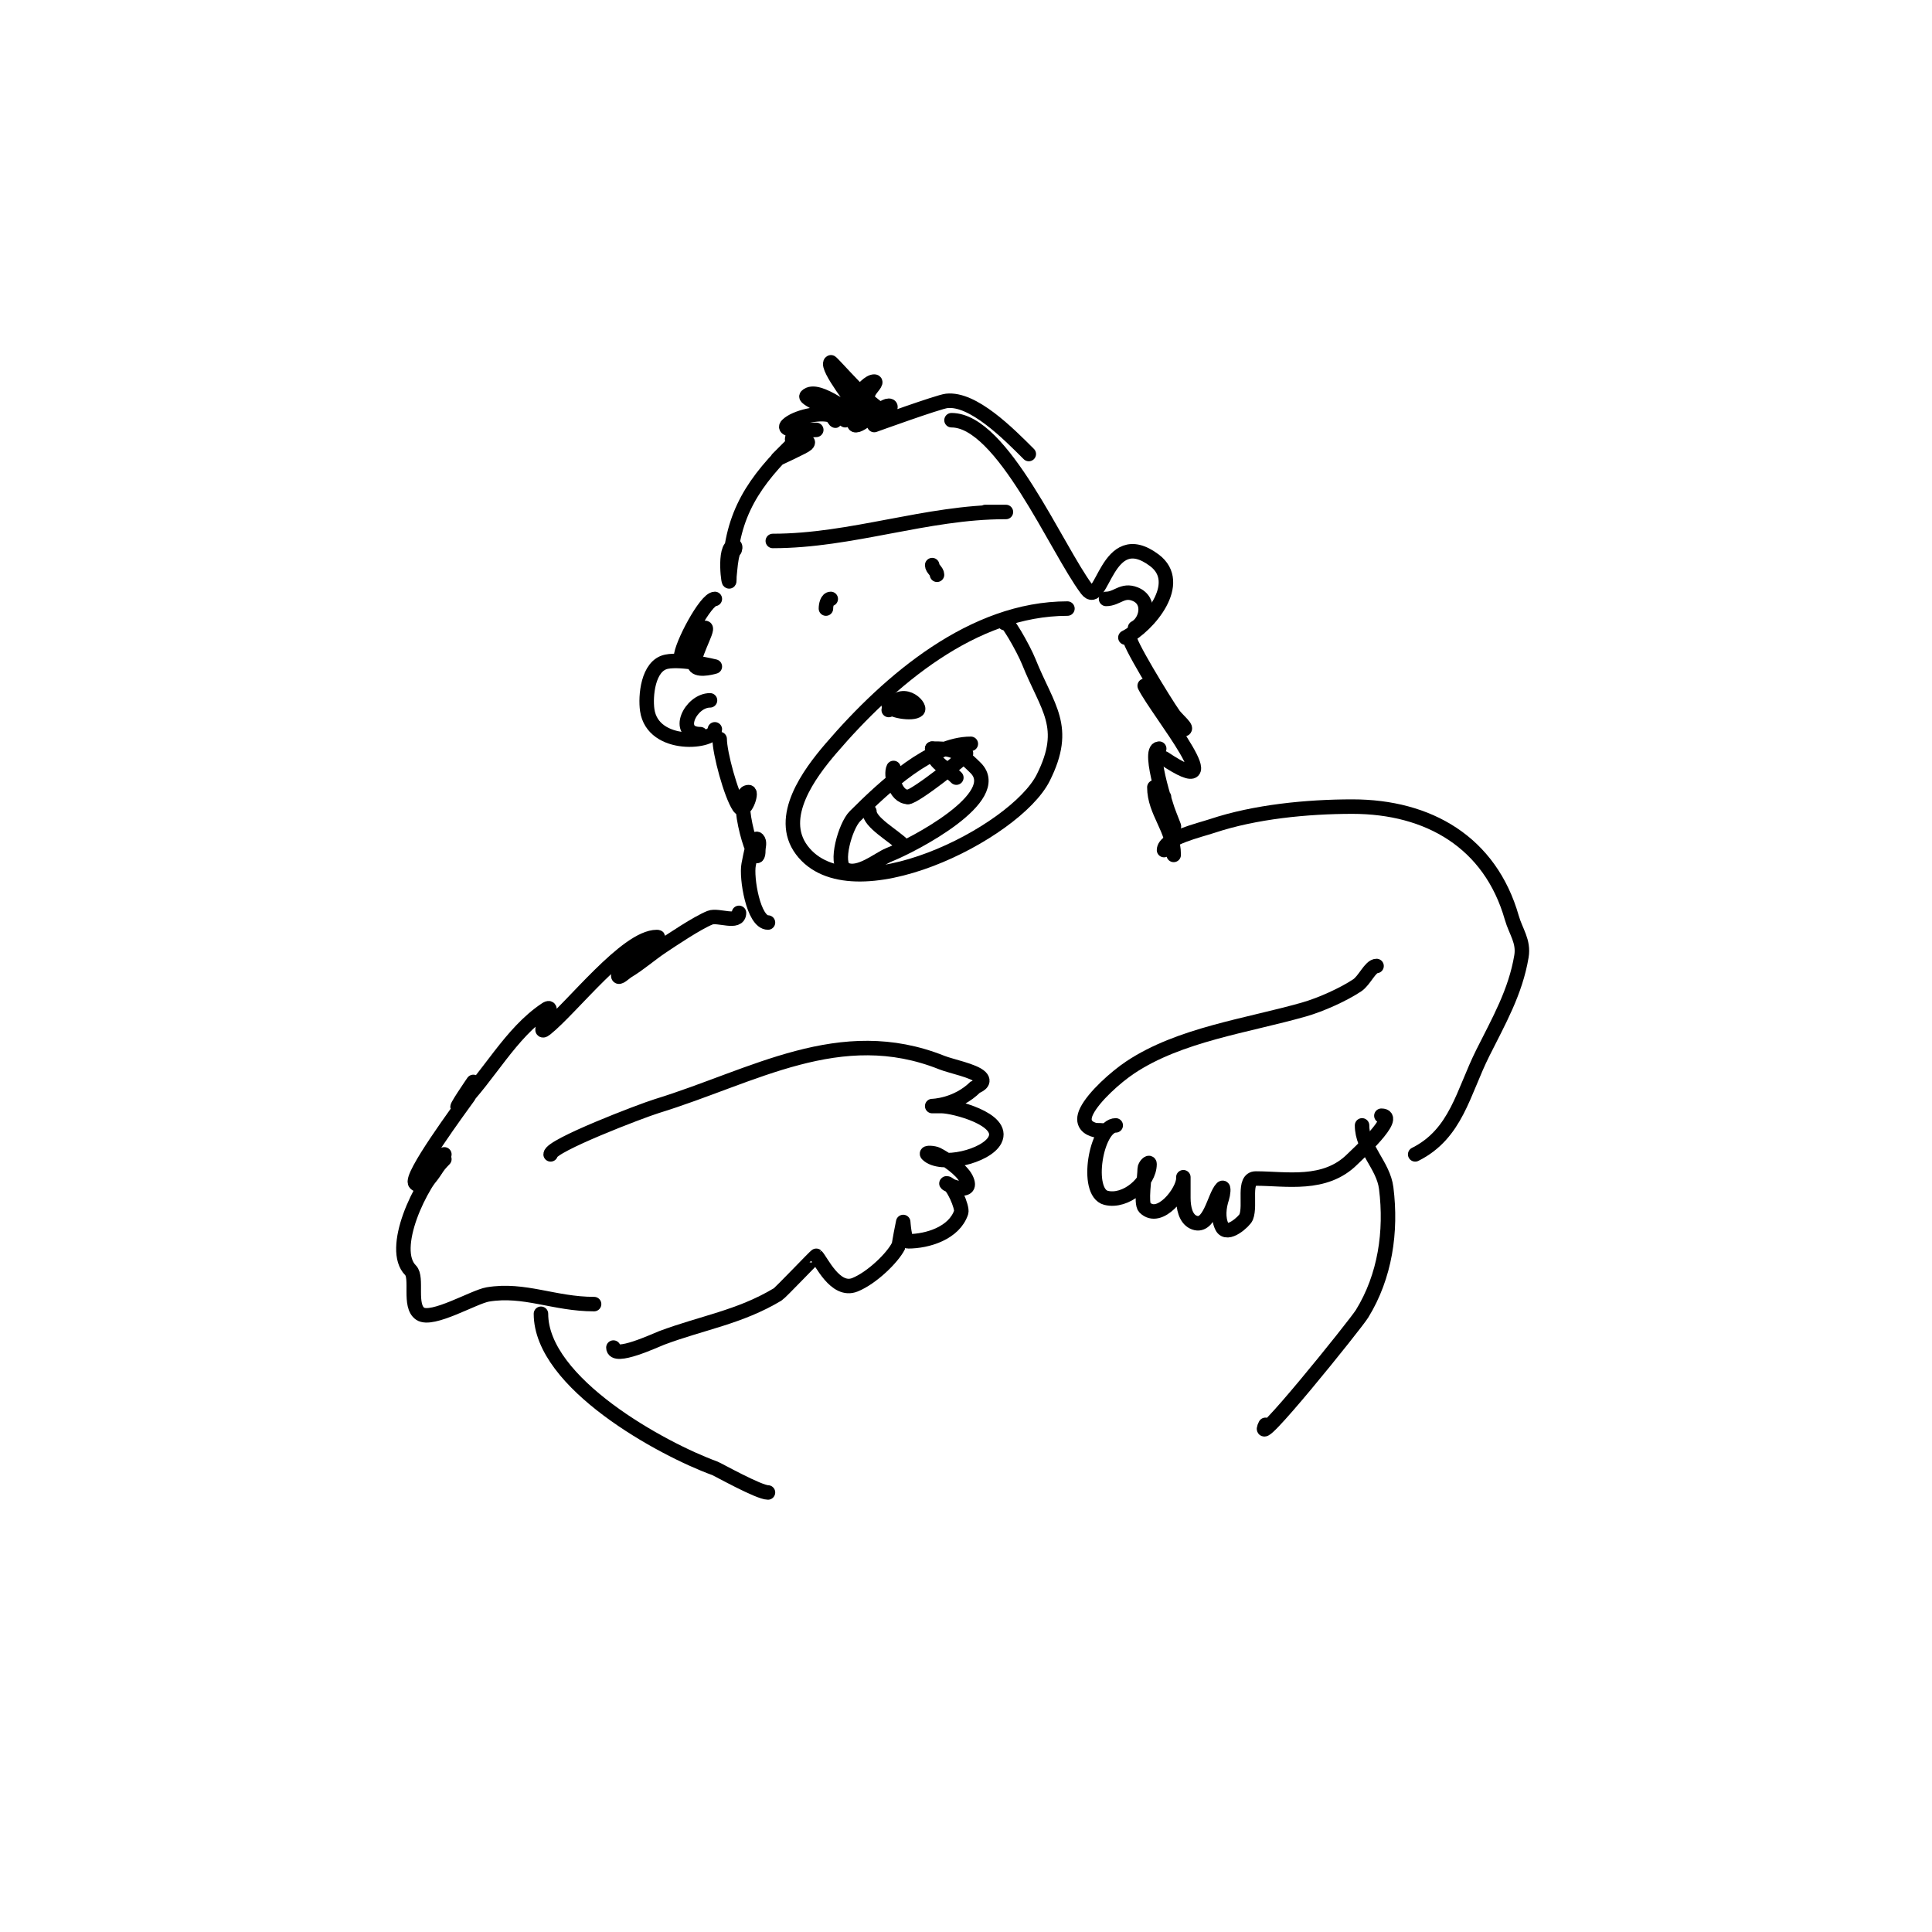 <svg viewBox='0 0 400 400' version='1.1' xmlns='http://www.w3.org/2000/svg' xmlns:xlink='http://www.w3.org/1999/xlink'><g fill='none' stroke='#000000' stroke-width='3' stroke-linecap='round' stroke-linejoin='round'><path d='M183,85c-2.207,0 -10.812,-10.188 -11,-10c-1.042,1.042 5.437,9.297 6,10c0.466,0.582 1.707,2.236 1,2c-2.176,-0.725 -9.709,-7.291 -12,-5c-0.576,0.576 6,2.986 6,5c0,0.471 -0.553,-0.851 -1,-1c-2.311,-0.77 -7.346,0.346 -9,2c-1.552,1.552 6,1 6,1c0,0 -5,-0.183 -5,2c0,1.142 4.331,-0.331 3,1c-0.431,0.431 -6,3 -6,3c0,0 4.95,-4.95 2,-2c-8.022,8.022 -12,15.049 -12,27c0,2.357 -1.357,-7 1,-7c0.333,0 0.236,0.764 0,1c-0.942,0.942 -1,8.26 -1,4'/><path d='M160,112c16.33,0 31.871,-6 48,-6c1.333,0 -2.667,0 -4,0'/><path d='M171,122'/><path d='M193,117c0,0.745 1,1.255 1,2'/><path d='M172,124c-0.745,0 -1,1.255 -1,2'/><path d='M175,87c0,-1.884 4.067,-8 6,-8c0.745,0 -0.667,1.333 -1,2c-0.516,1.032 -3.861,6.569 -3,7c1.074,0.537 5.535,-4 7,-4c1.667,0 -3,4 -3,4c0,0 13.272,-4.808 15,-5c5.464,-0.607 12.751,6.751 17,11'/><path d='M221,126c-19.547,0 -36.858,14.835 -49,29c-4.414,5.15 -11.127,14.164 -6,21c10.158,13.544 44.208,-3.417 50,-15c5.299,-10.598 0.858,-14.354 -3,-24c-1.076,-2.69 -5,-9.63 -5,-8'/><path d='M201,154c-8.274,0 -17.644,8.644 -24,15c-2.002,2.002 -4.218,9.891 -2,11c2.795,1.398 6.913,-2.165 9,-3c5.287,-2.115 24.028,-11.972 18,-18c-4.005,-4.005 -5.315,-4 -9,-4'/><path d='M180,168c0,2.297 4.94,4.94 7,7'/><path d='M185,159c-0.657,1.314 0.264,6 3,6'/><path d='M193,155c0,3.004 2.773,3.773 5,6'/><path d='M200,156c0,0.711 -10.576,9 -12,9'/><path d='M148,124c-1.901,0 -7,9.7 -7,12c0,0.745 0.534,-1.418 1,-2c1.178,-1.472 2.114,-4 4,-4c0.943,0 -3.195,6.805 -2,8c0.943,0.943 4,0 4,0c0,0 -6.715,-1.657 -10,-1c-3.903,0.781 -4.4,7.203 -4,10c1.148,8.035 14,6.808 14,4'/><path d='M147,145c-4.056,0 -7.384,7 -2,7'/><path d='M149,153c0,2.917 2.337,11.506 4,14c1.209,1.813 2.758,-3 2,-3c-3.618,0 2,18.017 2,12c0,-0.667 0.298,-1.404 0,-2c-0.803,-1.606 -1.648,3.24 -2,5c-0.531,2.653 0.959,12 4,12'/><path d='M197,87c10.541,0 21.689,26.586 28,35c3.278,4.37 3.989,-13.508 14,-6c6.301,4.726 -1.294,13.647 -6,16'/><path d='M229,124c2.293,0 3.383,-2.047 6,-1c3.468,1.387 2.328,5.836 0,7'/><path d='M234,132c-1.044,0 7.239,13.535 9,16c0.699,0.978 3.202,3 2,3c-2.322,0 -5.409,-5.113 -6,-6c-0.102,-0.152 -2.145,-3.291 -2,-3c2.672,5.343 18.832,24.888 4,15'/><path d='M240,155c-2.613,0 1.973,13.946 3,16c0.446,0.891 -2,-4.761 -2,-6'/><path d='M239,163c0,5.094 4,8.605 4,14'/><path d='M153,189c0,2.406 -4.308,0.323 -6,1c-2.647,1.059 -7.92,4.613 -10,6c-2.386,1.591 -4.541,3.525 -7,5c-0.639,0.383 -2,1.745 -2,1c0,-2.603 3.333,-4 5,-6c0.769,-0.923 4.202,-2 3,-2c-6.341,0 -17.58,14.664 -23,19c-2.434,1.947 2.619,-5.746 0,-4c-7.332,4.888 -11.832,13.832 -18,20c-1.374,1.374 3,-5 3,-5c0,0 -0.387,2.142 -1,3c-1.602,2.243 -12.306,16.694 -11,18c1.922,1.922 5.146,-4.293 6,-6'/><path d='M92,240c-5.288,5.288 -11.336,18.664 -7,23c1.525,1.525 -0.43,7.38 2,9c2.479,1.653 11.129,-3.522 14,-4c7.581,-1.264 13.719,2 22,2'/><path d='M114,239c0,-1.824 18.77,-9.006 22,-10c20.005,-6.155 37.953,-17.419 59,-9c1.88,0.752 6.676,1.676 8,3c1.233,1.233 -0.9,1.9 -1,2c-3.929,3.929 -9,4 -9,4c0,0 1.333,0 2,0c2.371,0 13.157,2.686 11,7c-1.734,3.467 -11.303,5.697 -14,3c-0.471,-0.471 1.404,-0.298 2,0c1.704,0.852 5.061,3.122 6,5c1.972,3.944 -4.704,1 -4,1c1.208,0 3.326,5.021 3,6c-1.418,4.255 -6.883,6 -11,6c-0.728,0 -1,-4 -1,-4c0,0 -0.965,4.931 -1,5c-1.212,2.424 -5.518,6.607 -9,8c-4.069,1.628 -6.96,-4.96 -8,-6c-0.08,-0.08 -7.386,7.632 -8,8c-7.869,4.722 -15.6,5.85 -24,9c-1.248,0.468 -10,4.592 -10,2'/><path d='M241,176c0,-2.434 7.285,-4.095 10,-5c8.818,-2.939 19.62,-4 29,-4c15.762,0 28.539,7.388 33,23c0.823,2.882 2.519,4.884 2,8c-1.232,7.392 -4.719,13.439 -8,20c-4.105,8.209 -5.48,16.74 -14,21'/><path d='M285,200c-1.288,0 -2.479,2.986 -4,4c-2.798,1.865 -7.453,3.987 -11,5c-11.776,3.364 -25.764,5.176 -36,12c-2.989,1.993 -7.52,6.04 -9,9c-2.673,5.346 6.935,4 2,4'/><path d='M231,233c-4.062,0 -6.442,13.89 -2,15c4.084,1.021 9,-3.259 9,-7c0,-0.667 -1,0.333 -1,1c0,1.581 -0.857,7.143 0,8c3.08,3.08 8,-3.288 8,-6c0,-1.333 0,2.667 0,4c0,2.118 0.496,4.248 2,5c3.464,1.732 4.363,-5.363 6,-7c0.471,-0.471 0.211,1.368 0,2c-0.632,1.897 -0.894,4.211 0,6c1.072,2.144 4.67,-1.174 5,-2c1.021,-2.552 -0.749,-8 2,-8c6.269,0 14.312,1.688 20,-4c0.809,-0.809 9.828,-9 6,-9'/><path d='M184,146c0,1.148 5.027,1.973 6,1c0.774,-0.774 -3.47,-5.06 -6,0'/><path d='M112,272c0,14.37 25.106,28.038 36,32c0.557,0.203 9.105,5 11,5'/><path d='M282,233c0,4.856 4.402,8.219 5,13c1.123,8.98 -0.22,18.233 -5,26c-1.346,2.188 -23.112,29.224 -20,23'/></g>
</svg>